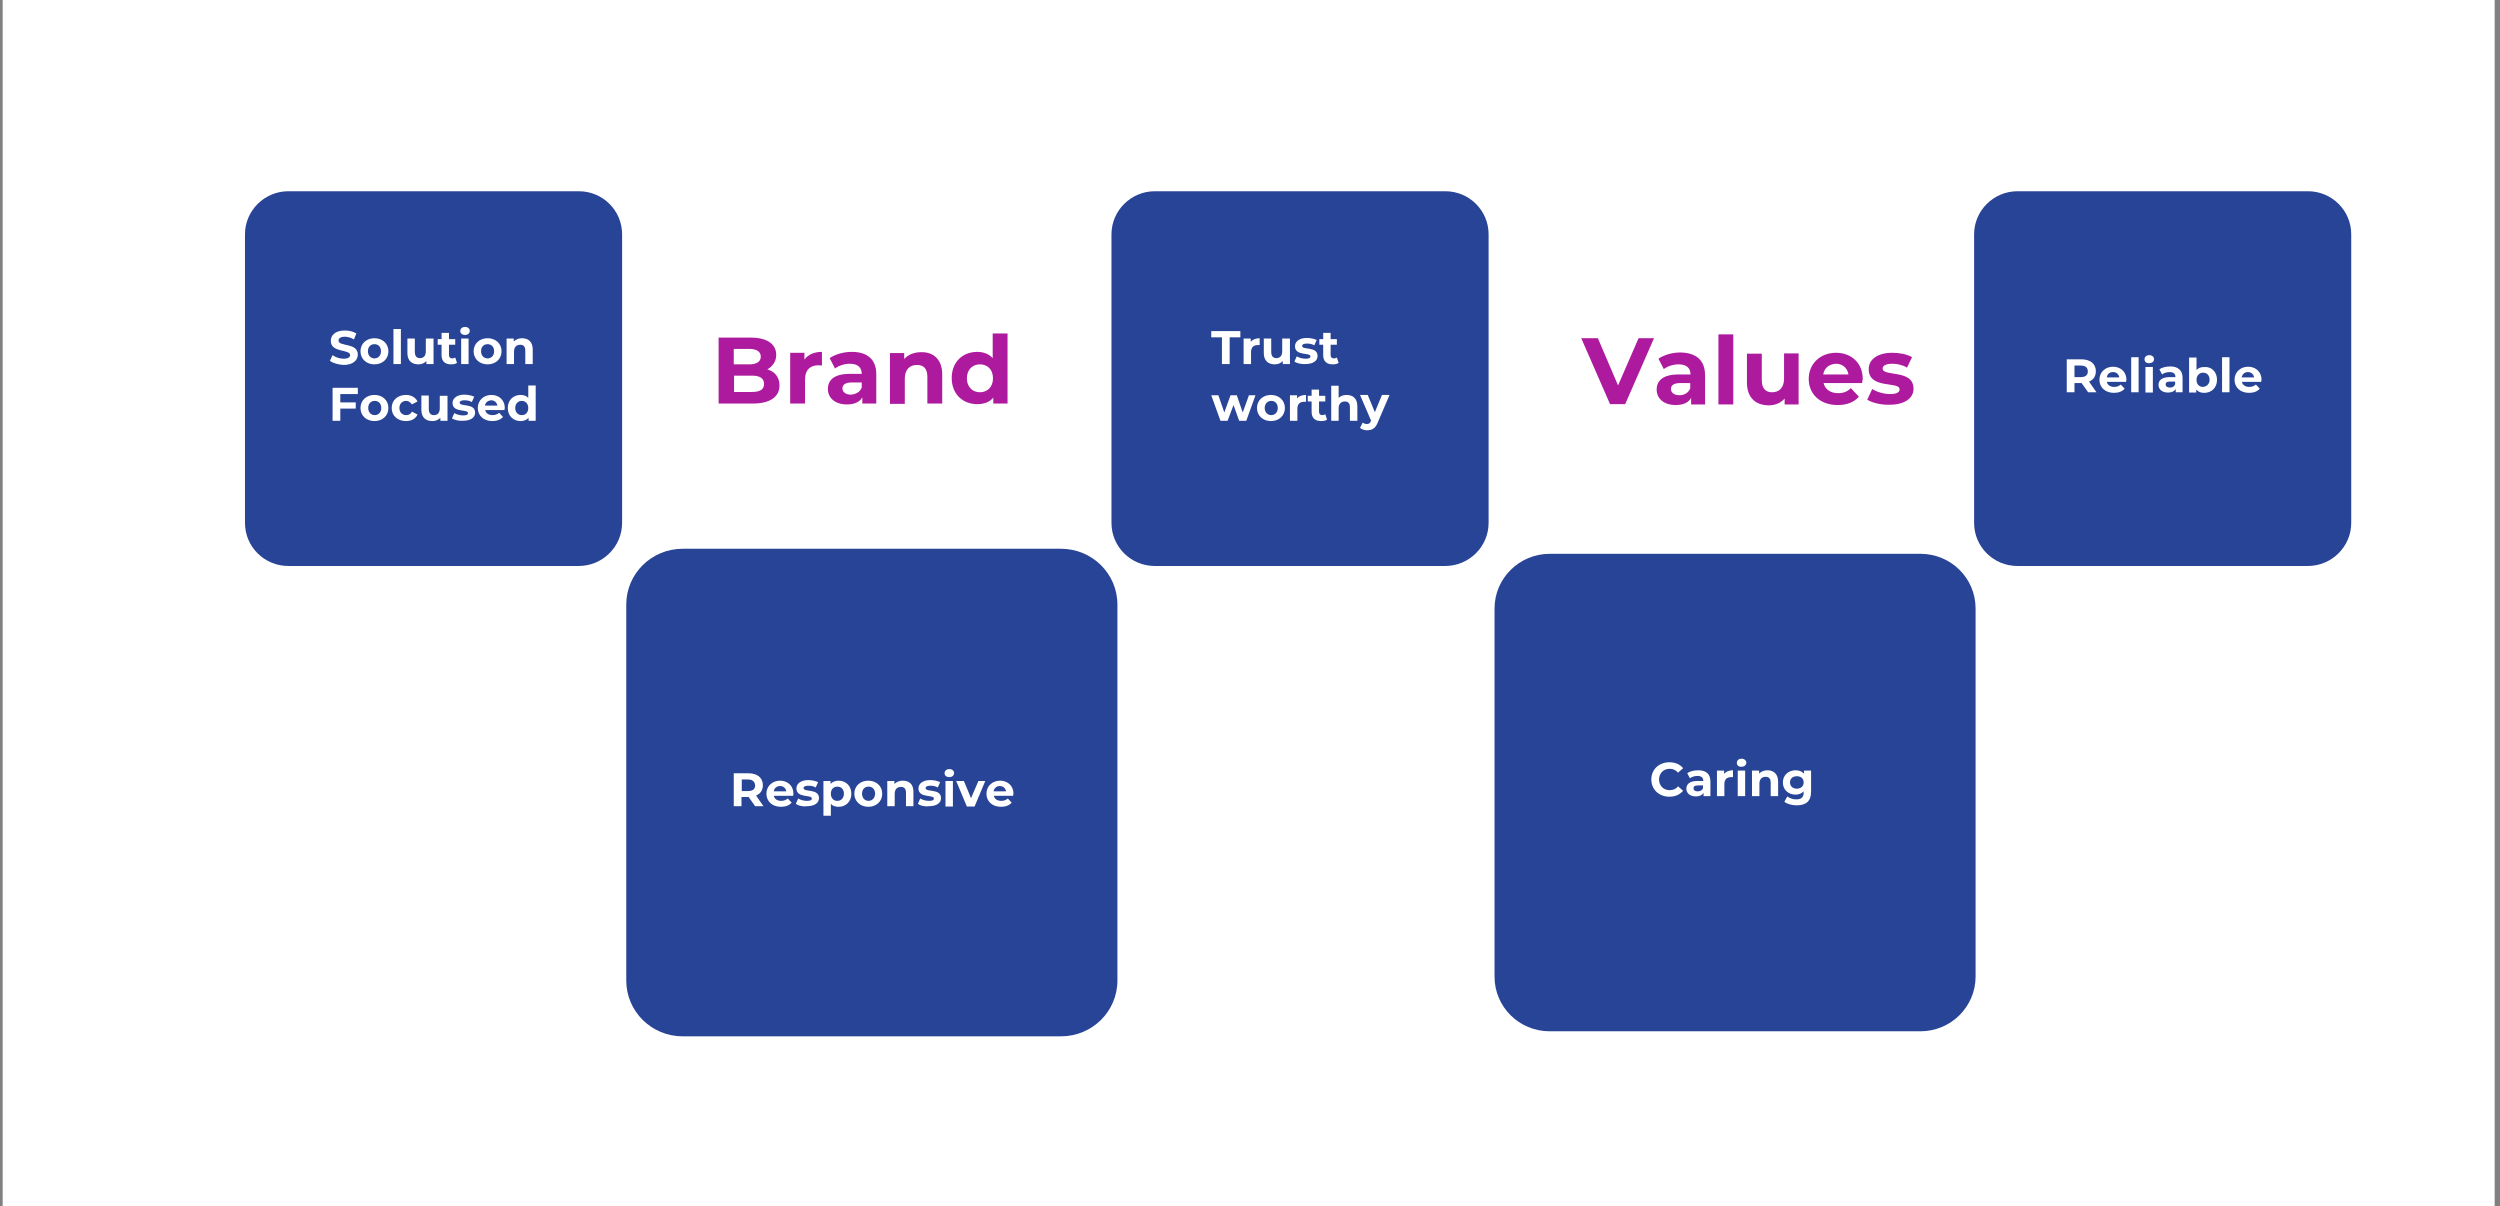 <?xml version="1.0" encoding="utf-8"?>
<!-- Generator: Adobe Illustrator 27.2.0, SVG Export Plug-In . SVG Version: 6.00 Build 0)  -->
<svg version="1.1" id="Layer_1" xmlns="http://www.w3.org/2000/svg" xmlns:xlink="http://www.w3.org/1999/xlink" x="0px" y="0px"
	 viewBox="0 0 841.9 406.3" style="enable-background:new 0 0 841.9 406.3;" xml:space="preserve">
<rect x="0" y="0" width="841.9" height="406.3" fill="#808080" stroke="none"/>
<style type="text/css">
	.st0{fill:#FFFFFF;}
	.st1{fill:#284496;}
	.st2{fill:#AD1A9E;}
</style>
<rect x="0.9" class="st0" width="839.2" height="407"/>
<path class="st1" d="M388.9,64.4c-8,0-14.6,6.5-14.6,14.5v72.2v25c0,8,6.5,14.5,14.6,14.5h25.8h72c8,0,14.6-6.5,14.6-14.5V78.9
	c0-8-6.5-14.5-14.6-14.5H388.9z"/>
<path class="st1" d="M521.9,186.5c-10.3,0-18.6,8.3-18.6,18.4V297v31.9c0,10.2,8.3,18.4,18.6,18.4h32.9h91.9
	c10.3,0,18.6-8.3,18.6-18.4v-124c0-10.2-8.3-18.4-18.6-18.4H521.9z"/>
<path class="st1" d="M97.1,64.4c-8,0-14.6,6.5-14.6,14.5v72.2v25c0,8,6.5,14.5,14.6,14.5h25.8h72c8,0,14.6-6.5,14.6-14.5V78.9
	c0-8-6.5-14.5-14.6-14.5H97.1z"/>
<path class="st1" d="M679.4,64.4c-8,0-14.6,6.5-14.6,14.5v72.2v25c0,8,6.5,14.5,14.6,14.5h25.8h72c8,0,14.6-6.5,14.6-14.5V78.9
	c0-8-6.5-14.5-14.6-14.5H679.4z"/>
<path class="st1" d="M229.9,184.8c-10.5,0-19,8.4-19,18.8v94v32.6c0,10.4,8.5,18.8,19,18.8h33.6h93.8c10.5,0,19-8.4,19-18.8V203.6
	c0-10.4-8.5-18.8-19-18.8H229.9z"/>
<g>
	<g>
		<path class="st0" d="M556.1,262.5c0-3.4,2.6-5.8,6.1-5.8c1.9,0,3.6,0.7,4.6,2l-1.7,1.5c-0.8-0.9-1.7-1.3-2.8-1.3
			c-2.1,0-3.6,1.5-3.6,3.6c0,2.1,1.5,3.6,3.6,3.6c1.1,0,2.1-0.4,2.8-1.3l1.7,1.5c-1.1,1.3-2.7,2-4.6,2
			C558.7,268.3,556.1,265.9,556.1,262.5z"/>
		<path class="st0" d="M576,263.2v4.9h-2.3V267c-0.5,0.8-1.4,1.2-2.6,1.2c-2,0-3.2-1.1-3.2-2.6c0-1.5,1.1-2.6,3.7-2.6h2
			c0-1.1-0.6-1.7-2-1.7c-0.9,0-1.9,0.3-2.5,0.8l-0.9-1.7c0.9-0.7,2.3-1,3.7-1C574.5,259.4,576,260.6,576,263.2z M573.5,265.4v-0.9
			h-1.7c-1.2,0-1.5,0.4-1.5,1c0,0.6,0.5,1,1.4,1C572.5,266.5,573.2,266.2,573.5,265.4z"/>
		<path class="st0" d="M583.6,259.4v2.3c-0.2,0-0.4,0-0.6,0c-1.4,0-2.3,0.7-2.3,2.4v4h-2.5v-8.6h2.4v1.1
			C581.3,259.8,582.3,259.4,583.6,259.4z"/>
		<path class="st0" d="M584.9,256.9c0-0.8,0.6-1.4,1.6-1.4c0.9,0,1.6,0.6,1.6,1.3c0,0.8-0.6,1.4-1.6,1.4
			C585.5,258.3,584.9,257.7,584.9,256.9z M585.2,259.5h2.5v8.6h-2.5V259.5z"/>
		<path class="st0" d="M598.8,263.2v4.9h-2.5v-4.5c0-1.4-0.6-2-1.7-2c-1.2,0-2.1,0.7-2.1,2.3v4.2H590v-8.6h2.4v1
			c0.7-0.7,1.7-1.1,2.8-1.1C597.2,259.4,598.8,260.6,598.8,263.2z"/>
		<path class="st0" d="M609.9,259.5v7.1c0,3.2-1.7,4.6-4.8,4.6c-1.6,0-3.2-0.4-4.2-1.2l1-1.8c0.7,0.6,1.9,1,3,1
			c1.8,0,2.5-0.8,2.5-2.3v-0.4c-0.7,0.7-1.6,1.1-2.7,1.1c-2.4,0-4.3-1.6-4.3-4.1c0-2.5,1.9-4.1,4.3-4.1c1.2,0,2.2,0.4,2.8,1.2v-1.1
			H609.9z M607.4,263.5c0-1.3-0.9-2.1-2.3-2.1s-2.3,0.8-2.3,2.1c0,1.3,1,2.1,2.3,2.1S607.4,264.8,607.4,263.5z"/>
	</g>
</g>
<g>
	<g>
		<path class="st0" d="M111.1,121.5l0.9-1.9c0.9,0.7,2.4,1.2,3.7,1.2c1.5,0,2.2-0.5,2.2-1.2c0-2.1-6.5-0.7-6.5-4.8
			c0-1.9,1.5-3.5,4.7-3.5c1.4,0,2.8,0.3,3.9,1l-0.8,2c-1-0.6-2.1-0.9-3.1-0.9c-1.5,0-2.1,0.6-2.1,1.3c0,2.1,6.5,0.6,6.5,4.7
			c0,1.9-1.6,3.5-4.8,3.5C113.9,122.8,112.1,122.3,111.1,121.5z"/>
		<path class="st0" d="M121.4,118.3c0-2.6,2-4.4,4.7-4.4c2.7,0,4.7,1.8,4.7,4.4c0,2.6-2,4.4-4.7,4.4
			C123.4,122.7,121.4,120.9,121.4,118.3z M128.3,118.3c0-1.5-0.9-2.4-2.2-2.4s-2.2,0.9-2.2,2.4c0,1.5,1,2.4,2.2,2.4
			S128.3,119.8,128.3,118.3z"/>
		<path class="st0" d="M132.5,110.8h2.5v11.8h-2.5V110.8z"/>
		<path class="st0" d="M146,114v8.6h-2.4v-1c-0.7,0.7-1.6,1.1-2.7,1.1c-2.2,0-3.7-1.2-3.7-3.8V114h2.5v4.5c0,1.4,0.6,2.1,1.7,2.1
			c1.2,0,2-0.7,2-2.3V114H146z"/>
		<path class="st0" d="M153.9,122.2c-0.5,0.4-1.3,0.5-2,0.5c-2,0-3.2-1-3.2-3.1v-3.5h-1.3v-1.9h1.3v-2.1h2.5v2.1h2.1v1.9h-2.1v3.5
			c0,0.7,0.4,1.1,1.1,1.1c0.4,0,0.7-0.1,1-0.3L153.9,122.2z"/>
		<path class="st0" d="M155,111.5c0-0.8,0.6-1.4,1.6-1.4s1.6,0.6,1.6,1.3c0,0.8-0.6,1.4-1.6,1.4S155,112.2,155,111.5z M155.3,114
			h2.5v8.6h-2.5V114z"/>
		<path class="st0" d="M159.5,118.3c0-2.6,2-4.4,4.7-4.4c2.7,0,4.7,1.8,4.7,4.4c0,2.6-2,4.4-4.7,4.4
			C161.5,122.7,159.5,120.9,159.5,118.3z M166.4,118.3c0-1.5-0.9-2.4-2.2-2.4s-2.2,0.9-2.2,2.4c0,1.5,1,2.4,2.2,2.4
			S166.4,119.8,166.4,118.3z"/>
		<path class="st0" d="M179.4,117.7v4.9h-2.5v-4.5c0-1.4-0.6-2-1.7-2c-1.2,0-2.1,0.7-2.1,2.3v4.2h-2.5V114h2.4v1
			c0.7-0.7,1.7-1.1,2.8-1.1C177.9,113.9,179.4,115.1,179.4,117.7z"/>
		<path class="st0" d="M114.6,132.6v2.9h5.2v2.1h-5.2v4.1H112v-11.1h8.5v2.1H114.6z"/>
		<path class="st0" d="M121.4,137.4c0-2.6,2-4.4,4.7-4.4c2.7,0,4.7,1.8,4.7,4.4c0,2.6-2,4.4-4.7,4.4
			C123.4,141.8,121.4,140,121.4,137.4z M128.4,137.4c0-1.5-0.9-2.4-2.2-2.4s-2.2,0.9-2.2,2.4c0,1.5,1,2.4,2.2,2.4
			S128.4,138.9,128.4,137.4z"/>
		<path class="st0" d="M131.9,137.4c0-2.6,2-4.4,4.8-4.4c1.8,0,3.2,0.8,3.9,2.2l-1.9,1c-0.5-0.8-1.2-1.2-1.9-1.2
			c-1.3,0-2.3,0.9-2.3,2.4c0,1.5,1,2.4,2.3,2.4c0.8,0,1.5-0.3,1.9-1.2l1.9,1c-0.6,1.4-2,2.2-3.9,2.2
			C133.9,141.8,131.9,140,131.9,137.4z"/>
		<path class="st0" d="M150.7,133.1v8.6h-2.4v-1c-0.7,0.7-1.6,1.1-2.7,1.1c-2.2,0-3.7-1.2-3.7-3.8v-4.8h2.5v4.5
			c0,1.4,0.6,2.1,1.7,2.1c1.2,0,2-0.7,2-2.3v-4.2H150.7z"/>
		<path class="st0" d="M152.2,140.9l0.8-1.8c0.8,0.5,1.9,0.8,3,0.8c1.2,0,1.6-0.3,1.6-0.8c0-1.4-5.2,0-5.2-3.4c0-1.6,1.5-2.8,4-2.8
			c1.2,0,2.5,0.3,3.3,0.7l-0.8,1.8c-0.8-0.5-1.7-0.6-2.5-0.6c-1.1,0-1.6,0.3-1.6,0.8c0,1.5,5.2,0,5.2,3.4c0,1.6-1.5,2.7-4.1,2.7
			C154.4,141.8,153,141.4,152.2,140.9z"/>
		<path class="st0" d="M169.9,138.1h-6.5c0.2,1.1,1.2,1.7,2.5,1.7c0.9,0,1.6-0.3,2.2-0.8l1.3,1.4c-0.8,0.9-2,1.4-3.6,1.4
			c-3,0-4.9-1.9-4.9-4.4c0-2.6,2-4.4,4.6-4.4c2.5,0,4.5,1.7,4.5,4.4C169.9,137.6,169.9,137.9,169.9,138.1z M163.3,136.6h4.2
			c-0.2-1.1-1-1.8-2.1-1.8C164.3,134.9,163.5,135.5,163.3,136.6z"/>
		<path class="st0" d="M180.4,129.9v11.8H178v-1c-0.6,0.7-1.5,1.1-2.7,1.1c-2.4,0-4.3-1.7-4.3-4.4c0-2.7,1.9-4.4,4.3-4.4
			c1.1,0,2,0.3,2.6,1v-4.2H180.4z M177.9,137.4c0-1.5-1-2.4-2.2-2.4c-1.2,0-2.2,0.9-2.2,2.4c0,1.5,1,2.4,2.2,2.4
			C177,139.8,177.9,138.9,177.9,137.4z"/>
	</g>
</g>
<g>
	<g>
		<path class="st0" d="M254.3,271.5l-2.2-3.1H252h-2.3v3.1h-2.6v-11.1h4.9c3,0,4.9,1.5,4.9,4c0,1.7-0.8,2.9-2.3,3.5l2.5,3.6H254.3z
			 M251.9,262.5h-2.1v3.9h2.1c1.6,0,2.4-0.7,2.4-1.9C254.2,263.2,253.4,262.5,251.9,262.5z"/>
		<path class="st0" d="M267.1,268h-6.5c0.2,1.1,1.2,1.7,2.5,1.7c0.9,0,1.6-0.3,2.2-0.8l1.3,1.4c-0.8,0.9-2,1.4-3.6,1.4
			c-3,0-4.9-1.9-4.9-4.4c0-2.6,2-4.4,4.6-4.4c2.5,0,4.5,1.7,4.5,4.4C267.2,267.5,267.1,267.7,267.1,268z M260.6,266.5h4.2
			c-0.2-1.1-1-1.8-2.1-1.8C261.6,264.7,260.7,265.4,260.6,266.5z"/>
		<path class="st0" d="M268,270.7l0.8-1.8c0.8,0.5,1.9,0.8,3,0.8c1.2,0,1.6-0.3,1.6-0.8c0-1.4-5.2,0-5.2-3.4c0-1.6,1.5-2.8,4-2.8
			c1.2,0,2.5,0.3,3.3,0.7l-0.8,1.8c-0.8-0.5-1.7-0.6-2.5-0.6c-1.1,0-1.6,0.3-1.6,0.8c0,1.5,5.2,0,5.2,3.4c0,1.6-1.5,2.7-4.1,2.7
			C270.3,271.7,268.8,271.3,268,270.7z"/>
		<path class="st0" d="M286.7,267.3c0,2.7-1.9,4.4-4.3,4.4c-1.1,0-2-0.3-2.6-1v4h-2.5V263h2.4v1c0.6-0.7,1.6-1.1,2.7-1.1
			C284.8,262.9,286.7,264.6,286.7,267.3z M284.2,267.3c0-1.5-0.9-2.4-2.2-2.4s-2.2,0.9-2.2,2.4c0,1.5,0.9,2.4,2.2,2.4
			S284.2,268.7,284.2,267.3z"/>
		<path class="st0" d="M287.7,267.3c0-2.6,2-4.4,4.7-4.4c2.7,0,4.7,1.8,4.7,4.4c0,2.6-2,4.4-4.7,4.4
			C289.7,271.7,287.7,269.8,287.7,267.3z M294.7,267.3c0-1.5-0.9-2.4-2.2-2.4s-2.2,0.9-2.2,2.4c0,1.5,1,2.4,2.2,2.4
			S294.7,268.7,294.7,267.3z"/>
		<path class="st0" d="M307.6,266.6v4.9h-2.5V267c0-1.4-0.6-2-1.7-2c-1.2,0-2.1,0.7-2.1,2.3v4.2h-2.5V263h2.4v1
			c0.7-0.7,1.7-1.1,2.8-1.1C306.1,262.9,307.6,264,307.6,266.6z"/>
		<path class="st0" d="M309.1,270.7l0.8-1.8c0.8,0.5,1.9,0.8,3,0.8c1.2,0,1.6-0.3,1.6-0.8c0-1.4-5.2,0-5.2-3.4c0-1.6,1.5-2.8,4-2.8
			c1.2,0,2.5,0.3,3.3,0.7l-0.8,1.8c-0.8-0.5-1.7-0.6-2.5-0.6c-1.1,0-1.6,0.3-1.6,0.8c0,1.5,5.2,0,5.2,3.4c0,1.6-1.5,2.7-4.1,2.7
			C311.3,271.7,309.9,271.3,309.1,270.7z"/>
		<path class="st0" d="M318.1,260.4c0-0.8,0.6-1.4,1.6-1.4s1.6,0.6,1.6,1.3c0,0.8-0.6,1.4-1.6,1.4S318.1,261.2,318.1,260.4z
			 M318.4,263h2.5v8.6h-2.5V263z"/>
		<path class="st0" d="M331.8,263l-3.6,8.6h-2.6l-3.6-8.6h2.6l2.4,5.8l2.5-5.8H331.8z"/>
		<path class="st0" d="M341.2,268h-6.5c0.2,1.1,1.2,1.7,2.5,1.7c0.9,0,1.6-0.3,2.2-0.8l1.3,1.4c-0.8,0.9-2,1.4-3.6,1.4
			c-3,0-4.9-1.9-4.9-4.4c0-2.6,2-4.4,4.6-4.4c2.5,0,4.5,1.7,4.5,4.4C341.2,267.5,341.2,267.7,341.2,268z M334.6,266.5h4.2
			c-0.2-1.1-1-1.8-2.1-1.8C335.6,264.7,334.8,265.4,334.6,266.5z"/>
	</g>
</g>
<g>
	<g>
		<path class="st0" d="M411.5,113.6h-3.6v-2.1h9.8v2.1h-3.6v9h-2.6V113.6z"/>
		<path class="st0" d="M424.2,113.9v2.3c-0.2,0-0.4,0-0.6,0c-1.4,0-2.3,0.7-2.3,2.4v4h-2.5V114h2.4v1.1
			C421.9,114.3,422.9,113.9,424.2,113.9z"/>
		<path class="st0" d="M434.4,114v8.6h-2.4v-1c-0.7,0.7-1.6,1.1-2.7,1.1c-2.2,0-3.7-1.2-3.7-3.8V114h2.5v4.5c0,1.4,0.6,2.1,1.7,2.1
			c1.2,0,2-0.7,2-2.3V114H434.4z"/>
		<path class="st0" d="M435.9,121.8l0.8-1.8c0.8,0.5,1.9,0.8,3,0.8c1.2,0,1.6-0.3,1.6-0.8c0-1.4-5.2,0-5.2-3.4c0-1.6,1.5-2.8,4-2.8
			c1.2,0,2.5,0.3,3.3,0.7l-0.8,1.8c-0.8-0.5-1.7-0.6-2.5-0.6c-1.1,0-1.6,0.3-1.6,0.8c0,1.5,5.2,0,5.2,3.4c0,1.6-1.5,2.7-4.1,2.7
			C438.2,122.7,436.7,122.3,435.9,121.8z"/>
		<path class="st0" d="M450.8,122.2c-0.5,0.4-1.3,0.5-2,0.5c-2,0-3.2-1-3.2-3.1v-3.5h-1.3v-1.9h1.3v-2.1h2.5v2.1h2.1v1.9h-2.1v3.5
			c0,0.7,0.4,1.1,1.1,1.1c0.4,0,0.7-0.1,1-0.3L450.8,122.2z"/>
		<path class="st0" d="M422.8,133.1l-3.1,8.6h-2.4l-1.9-5.3l-2,5.3h-2.4l-3.1-8.6h2.4l2,5.8l2.1-5.8h2.1l2,5.8l2.1-5.8H422.8z"/>
		<path class="st0" d="M423.3,137.4c0-2.6,2-4.4,4.7-4.4s4.7,1.8,4.7,4.4c0,2.6-2,4.4-4.7,4.4S423.3,140,423.3,137.4z M430.3,137.4
			c0-1.5-0.9-2.4-2.2-2.4c-1.2,0-2.2,0.9-2.2,2.4s1,2.4,2.2,2.4C429.3,139.8,430.3,138.9,430.3,137.4z"/>
		<path class="st0" d="M439.8,133v2.3c-0.2,0-0.4,0-0.6,0c-1.4,0-2.3,0.7-2.3,2.4v4h-2.5v-8.6h2.4v1.1
			C437.4,133.4,438.5,133,439.8,133z"/>
		<path class="st0" d="M446.9,141.3c-0.5,0.4-1.3,0.5-2,0.5c-2,0-3.2-1-3.2-3.1v-3.5h-1.3v-1.9h1.3v-2.1h2.5v2.1h2.1v1.9h-2.1v3.5
			c0,0.7,0.4,1.1,1.1,1.1c0.4,0,0.7-0.1,1-0.3L446.9,141.3z"/>
		<path class="st0" d="M457.1,136.8v4.9h-2.5v-4.5c0-1.4-0.6-2-1.7-2c-1.2,0-2.1,0.7-2.1,2.3v4.2h-2.5v-11.8h2.5v4.1
			c0.7-0.7,1.6-1,2.7-1C455.6,133,457.1,134.2,457.1,136.8z"/>
		<path class="st0" d="M467.9,133.1l-3.9,9.1c-0.8,2.1-2,2.7-3.6,2.7c-0.9,0-1.8-0.3-2.4-0.8l0.9-1.8c0.4,0.3,0.9,0.5,1.4,0.5
			c0.7,0,1.1-0.3,1.4-1.1l0-0.1l-3.7-8.6h2.6l2.4,5.8l2.4-5.8H467.9z"/>
	</g>
</g>
<g>
	<g>
		<path class="st0" d="M703.2,132.1L701,129h-0.1h-2.3v3.1H696V121h4.9c3,0,4.9,1.5,4.9,4c0,1.7-0.8,2.9-2.3,3.5l2.5,3.6H703.2z
			 M700.7,123.1h-2.1v3.9h2.1c1.6,0,2.4-0.7,2.4-1.9C703.1,123.8,702.3,123.1,700.7,123.1z"/>
		<path class="st0" d="M716,128.6h-6.5c0.2,1.1,1.2,1.7,2.5,1.7c0.9,0,1.6-0.3,2.2-0.8l1.3,1.4c-0.8,0.9-2,1.4-3.6,1.4
			c-3,0-4.9-1.9-4.9-4.4c0-2.6,2-4.4,4.6-4.4c2.5,0,4.5,1.7,4.5,4.4C716,128.1,716,128.3,716,128.6z M709.5,127.1h4.2
			c-0.2-1.1-1-1.8-2.1-1.8C710.4,125.3,709.6,126,709.5,127.1z"/>
		<path class="st0" d="M717.7,120.3h2.5v11.8h-2.5V120.3z"/>
		<path class="st0" d="M722.2,121c0-0.8,0.6-1.4,1.6-1.4c0.9,0,1.6,0.6,1.6,1.3c0,0.8-0.6,1.4-1.6,1.4
			C722.8,122.4,722.2,121.8,722.2,121z M722.5,123.6h2.5v8.6h-2.5V123.6z"/>
		<path class="st0" d="M735,127.2v4.9h-2.3v-1.1c-0.5,0.8-1.4,1.2-2.6,1.2c-2,0-3.2-1.1-3.2-2.6c0-1.5,1.1-2.6,3.7-2.6h2
			c0-1.1-0.6-1.7-2-1.7c-0.9,0-1.9,0.3-2.5,0.8l-0.9-1.7c0.9-0.7,2.3-1,3.7-1C733.4,123.4,735,124.7,735,127.2z M732.5,129.4v-0.9
			h-1.7c-1.2,0-1.5,0.4-1.5,1c0,0.6,0.5,1,1.4,1C731.5,130.6,732.2,130.2,732.5,129.4z"/>
		<path class="st0" d="M746.6,127.9c0,2.7-1.9,4.4-4.3,4.4c-1.2,0-2.1-0.4-2.7-1.1v1h-2.4v-11.8h2.5v4.2c0.6-0.7,1.5-1,2.6-1
			C744.7,123.4,746.6,125.2,746.6,127.9z M744.1,127.9c0-1.5-0.9-2.4-2.2-2.4c-1.2,0-2.2,0.9-2.2,2.4c0,1.5,0.9,2.4,2.2,2.4
			C743.1,130.2,744.1,129.3,744.1,127.9z"/>
		<path class="st0" d="M748.3,120.3h2.5v11.8h-2.5V120.3z"/>
		<path class="st0" d="M761.5,128.6h-6.5c0.2,1.1,1.2,1.7,2.5,1.7c0.9,0,1.6-0.3,2.2-0.8l1.3,1.4c-0.8,0.9-2,1.4-3.6,1.4
			c-3,0-4.9-1.9-4.9-4.4c0-2.6,2-4.4,4.6-4.4c2.5,0,4.5,1.7,4.5,4.4C761.5,128.1,761.5,128.3,761.5,128.6z M754.9,127.1h4.2
			c-0.2-1.1-1-1.8-2.1-1.8C755.9,125.3,755.1,126,754.9,127.1z"/>
	</g>
</g>
<g>
	<path class="st2" d="M262.5,129.8c0,3.8-3.1,6.1-9,6.1H242v-22.2h10.9c5.6,0,8.5,2.3,8.5,5.8c0,2.2-1.2,3.9-3,4.9
		C260.9,125.1,262.5,127,262.5,129.8z M247.1,117.5v5.2h5.2c2.5,0,3.9-0.9,3.9-2.6s-1.4-2.6-3.9-2.6H247.1z M257.3,129.3
		c0-1.9-1.4-2.8-4.1-2.8h-6v5.5h6C255.9,132,257.3,131.2,257.3,129.3z"/>
	<path class="st2" d="M276.8,118.5v4.6c-0.4,0-0.7-0.1-1.1-0.1c-2.8,0-4.6,1.5-4.6,4.8v8.1h-5v-17.1h4.8v2.3
		C272.1,119.4,274.2,118.5,276.8,118.5z"/>
	<path class="st2" d="M295.1,126.1v9.8h-4.7v-2.1c-0.9,1.6-2.7,2.4-5.2,2.4c-4,0-6.4-2.2-6.4-5.2c0-3,2.1-5.1,7.4-5.1h4
		c0-2.1-1.3-3.4-4-3.4c-1.8,0-3.7,0.6-5,1.6l-1.8-3.5c1.9-1.3,4.7-2.1,7.4-2.1C292.1,118.5,295.1,121,295.1,126.1z M290.2,130.5
		v-1.7h-3.4c-2.3,0-3.1,0.9-3.1,2c0,1.2,1.1,2.1,2.8,2.1C288.1,132.8,289.6,132.1,290.2,130.5z"/>
	<path class="st2" d="M317.3,126.1v9.8h-5v-9c0-2.8-1.3-4-3.5-4c-2.4,0-4.1,1.5-4.1,4.6v8.5h-5v-17.1h4.8v2c1.3-1.5,3.4-2.3,5.7-2.3
		C314.2,118.5,317.3,120.9,317.3,126.1z"/>
	<path class="st2" d="M339.3,112.3v23.6h-4.8v-2c-1.2,1.5-3.1,2.2-5.4,2.2c-4.9,0-8.6-3.4-8.6-8.8c0-5.4,3.7-8.8,8.6-8.8
		c2.1,0,3.9,0.7,5.2,2.1v-8.3H339.3z M334.4,127.4c0-3-1.9-4.7-4.4-4.7c-2.5,0-4.4,1.8-4.4,4.7s1.9,4.7,4.4,4.7
		C332.5,132.1,334.4,130.3,334.4,127.4z"/>
</g>
<g>
	<path class="st2" d="M557,113.9l-9.7,22.2h-5.1l-9.7-22.2h5.6l6.8,15.9l6.9-15.9H557z"/>
	<path class="st2" d="M574.2,126.4v9.8h-4.7V134c-0.9,1.6-2.7,2.4-5.2,2.4c-4,0-6.4-2.2-6.4-5.2c0-3,2.1-5.1,7.4-5.1h4
		c0-2.1-1.3-3.4-4-3.4c-1.8,0-3.7,0.6-5,1.6l-1.8-3.5c1.9-1.3,4.7-2.1,7.4-2.1C571.1,118.8,574.2,121.2,574.2,126.4z M569.2,130.8
		V129h-3.4c-2.3,0-3.1,0.9-3.1,2c0,1.2,1.1,2.1,2.8,2.1C567.2,133.1,568.6,132.3,569.2,130.8z"/>
	<path class="st2" d="M578.7,112.6h5v23.6h-5V112.6z"/>
	<path class="st2" d="M605.7,119.1v17.1h-4.7v-2c-1.3,1.5-3.2,2.3-5.3,2.3c-4.3,0-7.4-2.4-7.4-7.7v-9.7h5v8.9c0,2.9,1.3,4.1,3.5,4.1
		c2.3,0,4-1.5,4-4.6v-8.5H605.7z"/>
	<path class="st2" d="M627.1,129h-13c0.5,2.1,2.3,3.4,4.9,3.4c1.8,0,3.1-0.5,4.3-1.7l2.7,2.9c-1.6,1.8-4,2.8-7.1,2.8
		c-6,0-9.8-3.7-9.8-8.8c0-5.1,3.9-8.8,9.2-8.8c5.1,0,9,3.4,9,8.9C627.2,128.1,627.1,128.6,627.1,129z M614,126.1h8.5
		c-0.4-2.2-2-3.6-4.2-3.6C616,122.6,614.3,123.9,614,126.1z"/>
	<path class="st2" d="M628.8,134.6l1.7-3.6c1.5,1,3.9,1.7,6,1.7c2.3,0,3.2-0.6,3.2-1.6c0-2.8-10.4,0.1-10.4-6.8c0-3.2,2.9-5.5,8-5.5
		c2.4,0,5,0.5,6.6,1.5l-1.7,3.5c-1.7-1-3.4-1.3-5-1.3c-2.2,0-3.2,0.7-3.2,1.6c0,2.9,10.4,0.1,10.4,6.8c0,3.2-3,5.4-8.1,5.4
		C633.4,136.4,630.4,135.6,628.8,134.6z"/>
</g>
</svg>
